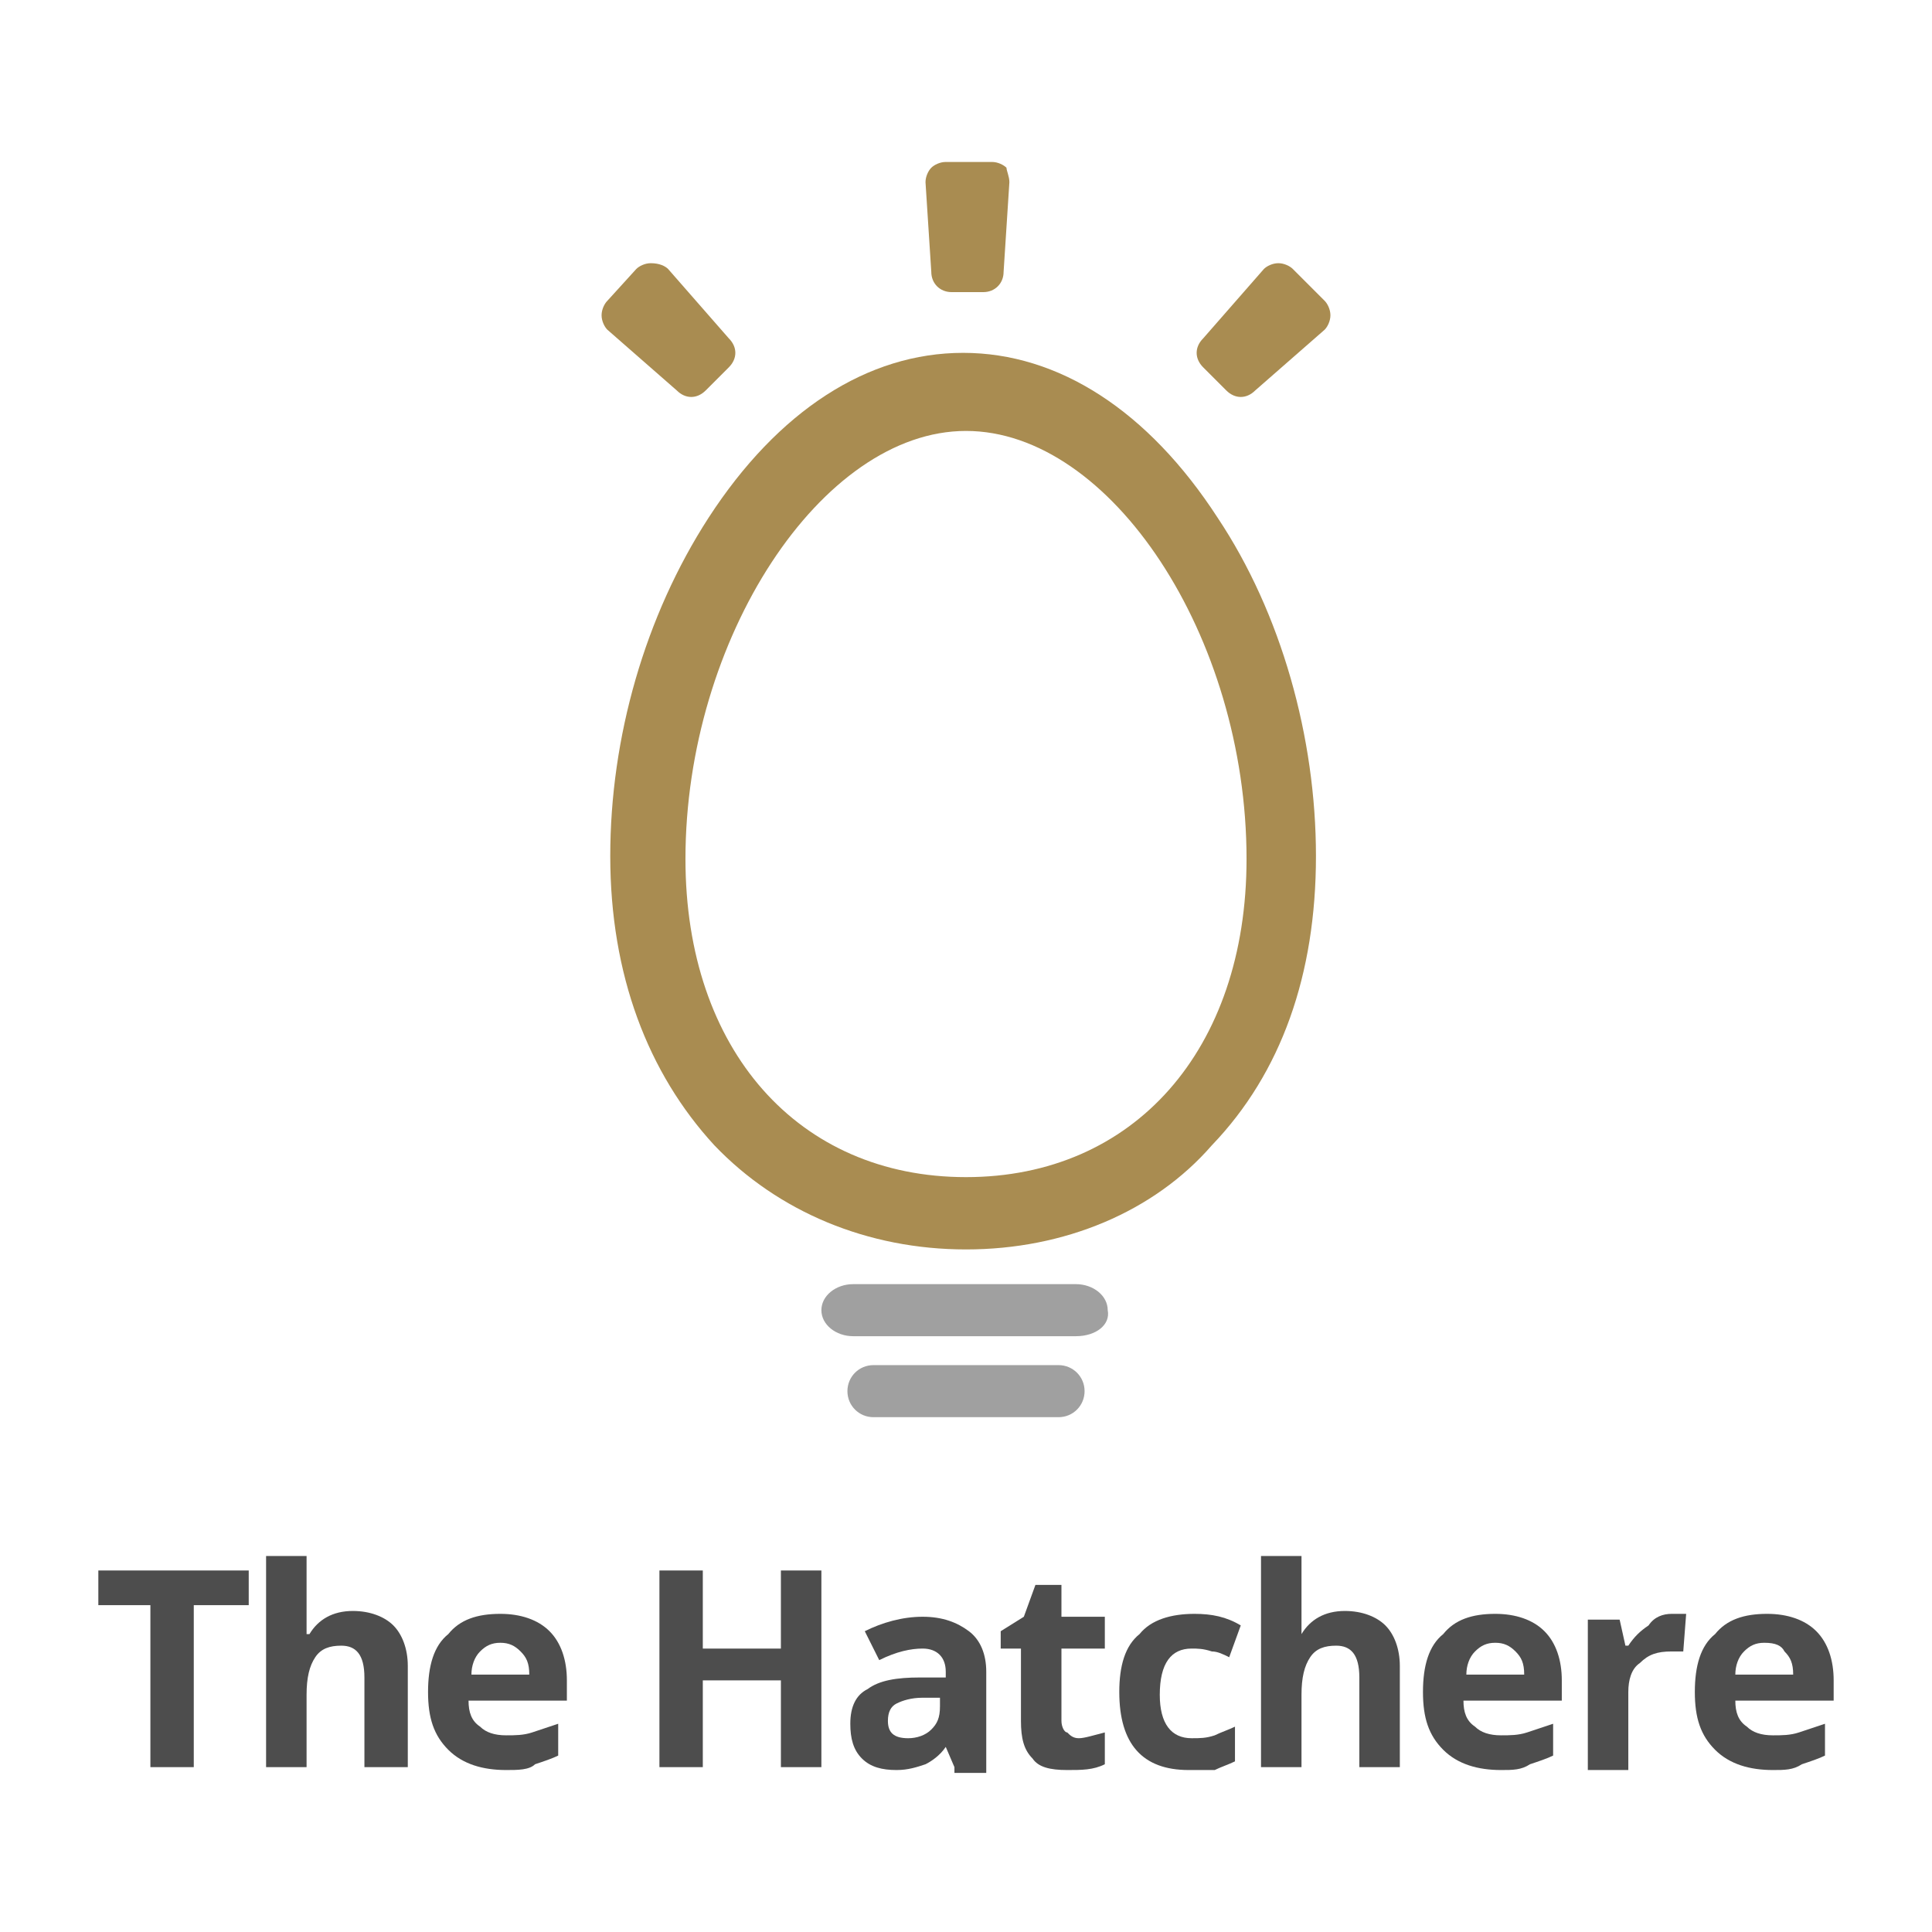 <?xml version="1.0" encoding="utf-8"?>
<!-- Generator: Adobe Illustrator 28.4.1, SVG Export Plug-In . SVG Version: 6.00 Build 0)  -->
<svg version="1.1" id="_图层_2" xmlns="http://www.w3.org/2000/svg" xmlns:xlink="http://www.w3.org/1999/xlink" x="0px" y="0px"
	 viewBox="0 0 66.8 66.8" style="enable-background:new 0 0 66.8 66.8;" xml:space="preserve">
<style type="text/css">
	.st0{fill:#A98C51;}
	.st1{fill:#A0A0A0;}
	.st2{fill:#4D4D4D;}
</style>
<g>
	<g>
		<g>
			<g>
				<g>
					<path class="st0" d="M33.4,43.2c-3.4,0-6.5-1.3-8.7-3.6c-2.3-2.5-3.6-5.9-3.6-10c0-4.1,1.2-8.3,3.4-11.7
						c2.4-3.7,5.5-5.7,8.8-5.7c3.3,0,6.4,2,8.8,5.7c2.2,3.3,3.4,7.6,3.4,11.7c0,4.1-1.2,7.5-3.6,10C39.9,41.9,36.8,43.2,33.4,43.2z
						 M33.4,14.9c-5,0-9.7,7.2-9.7,14.8c0,6.6,3.9,11,9.7,11s9.7-4.4,9.7-11C43.1,22,38.4,14.9,33.4,14.9z"/>
				</g>
			</g>
			<g>
				<g>
					<g>
						<path class="st0" d="M34.9,6.3l-0.2,3.1c0,0.4-0.3,0.7-0.7,0.7h-1.1c-0.4,0-0.7-0.3-0.7-0.7l-0.2-3.1c0-0.2,0.1-0.4,0.2-0.5
							c0.1-0.1,0.3-0.2,0.5-0.2h1.6c0.2,0,0.4,0.1,0.5,0.2C34.8,5.9,34.9,6.1,34.9,6.3z"/>
					</g>
				</g>
				<g>
					<g>
						<g>
							<path class="st0" d="M23.1,9.3l2.1,2.4c0.3,0.3,0.3,0.7,0,1l-0.8,0.8c-0.3,0.3-0.7,0.3-1,0l-2.4-2.1
								c-0.1-0.1-0.2-0.3-0.2-0.5c0-0.2,0.1-0.4,0.2-0.5L22,9.3c0.1-0.1,0.3-0.2,0.5-0.2C22.8,9.1,23,9.2,23.1,9.3z"/>
						</g>
					</g>
					<g>
						<g>
							<path class="st0" d="M43.7,9.3l-2.1,2.4c-0.3,0.3-0.3,0.7,0,1l0.8,0.8c0.3,0.3,0.7,0.3,1,0l2.4-2.1c0.1-0.1,0.2-0.3,0.2-0.5
								c0-0.2-0.1-0.4-0.2-0.5l-1.1-1.1c-0.1-0.1-0.3-0.2-0.5-0.2C44,9.1,43.8,9.2,43.7,9.3z"/>
						</g>
					</g>
				</g>
			</g>
		</g>
		<g>
			<g>
				<path class="st1" d="M37.2,46.2h-7.7c-0.6,0-1.1-0.4-1.1-0.9c0-0.5,0.5-0.9,1.1-0.9h7.7c0.6,0,1.1,0.4,1.1,0.9
					C38.4,45.8,37.9,46.2,37.2,46.2z"/>
			</g>
		</g>
		<g>
			<g>
				<path class="st1" d="M36.6,49h-6.4c-0.5,0-0.9-0.4-0.9-0.9c0-0.5,0.4-0.9,0.9-0.9h6.4c0.5,0,0.9,0.4,0.9,0.9
					C37.5,48.6,37.1,49,36.6,49z"/>
			</g>
		</g>
	</g>
	<g>
		<g>
			<path class="st2" d="M6.7,61.1H5.2v-5.6H3.4v-1.2h5.2v1.2H6.7V61.1z"/>
			<path class="st2" d="M14,61.1h-1.4v-3.1c0-0.8-0.3-1.1-0.8-1.1c-0.4,0-0.7,0.1-0.9,0.4s-0.3,0.7-0.3,1.3v2.5H9.2v-7.3h1.4v1.5
				c0,0.1,0,0.4,0,0.8l0,0.4h0.1c0.3-0.5,0.8-0.8,1.5-0.8c0.6,0,1.1,0.2,1.4,0.5c0.3,0.3,0.5,0.8,0.5,1.4V61.1z"/>
			<path class="st2" d="M17.5,61.2c-0.8,0-1.5-0.2-2-0.7c-0.5-0.5-0.7-1.1-0.7-2c0-0.9,0.2-1.6,0.7-2c0.4-0.5,1-0.7,1.8-0.7
				c0.7,0,1.3,0.2,1.7,0.6c0.4,0.4,0.6,1,0.6,1.7v0.7h-3.4c0,0.4,0.1,0.7,0.4,0.9c0.2,0.2,0.5,0.3,0.9,0.3c0.3,0,0.6,0,0.9-0.1
				c0.3-0.1,0.6-0.2,0.9-0.3v1.1c-0.2,0.1-0.5,0.2-0.8,0.3C18.3,61.2,17.9,61.2,17.5,61.2z M17.3,56.8c-0.3,0-0.5,0.1-0.7,0.3
				c-0.2,0.2-0.3,0.5-0.3,0.8h2c0-0.4-0.1-0.6-0.3-0.8C17.8,56.9,17.6,56.8,17.3,56.8z"/>
			<path class="st2" d="M28.4,61.1h-1.4v-3h-2.7v3h-1.5v-6.8h1.5V57h2.7v-2.7h1.4V61.1z"/>
			<path class="st2" d="M33,61.1l-0.3-0.7h0c-0.2,0.3-0.5,0.5-0.7,0.6c-0.3,0.1-0.6,0.2-1,0.2c-0.5,0-0.9-0.1-1.2-0.4
				c-0.3-0.3-0.4-0.7-0.4-1.2c0-0.6,0.2-1,0.6-1.2c0.4-0.3,1-0.4,1.8-0.4l0.9,0v-0.2c0-0.5-0.3-0.8-0.8-0.8c-0.4,0-0.9,0.1-1.5,0.4
				l-0.5-1c0.6-0.3,1.3-0.5,2-0.5c0.7,0,1.2,0.2,1.6,0.5c0.4,0.3,0.6,0.8,0.6,1.4v3.5H33z M32.5,58.7l-0.6,0c-0.4,0-0.7,0.1-0.9,0.2
				c-0.2,0.1-0.3,0.3-0.3,0.6c0,0.4,0.2,0.6,0.7,0.6c0.3,0,0.6-0.1,0.8-0.3c0.2-0.2,0.3-0.4,0.3-0.8V58.7z"/>
			<path class="st2" d="M37.3,60.1c0.2,0,0.5-0.1,0.9-0.2V61c-0.4,0.2-0.8,0.2-1.3,0.2c-0.6,0-1-0.1-1.2-0.4
				c-0.3-0.3-0.4-0.7-0.4-1.3V57h-0.7v-0.6l0.8-0.5l0.4-1.1h0.9v1.1h1.5V57h-1.5v2.5c0,0.2,0.1,0.4,0.2,0.4
				C37,60,37.1,60.1,37.3,60.1z"/>
			<path class="st2" d="M41.1,61.2c-1.6,0-2.4-0.9-2.4-2.7c0-0.9,0.2-1.6,0.7-2c0.4-0.5,1.1-0.7,1.9-0.7c0.6,0,1.1,0.1,1.6,0.4
				l-0.4,1.1c-0.2-0.1-0.4-0.2-0.6-0.2C41.6,57,41.4,57,41.2,57c-0.7,0-1.1,0.5-1.1,1.6c0,1,0.4,1.5,1.1,1.5c0.3,0,0.5,0,0.8-0.1
				c0.2-0.1,0.5-0.2,0.7-0.3v1.2c-0.2,0.1-0.5,0.2-0.7,0.3C41.7,61.2,41.4,61.2,41.1,61.2z"/>
			<path class="st2" d="M48.4,61.1h-1.4v-3.1c0-0.8-0.3-1.1-0.8-1.1c-0.4,0-0.7,0.1-0.9,0.4c-0.2,0.3-0.3,0.7-0.3,1.3v2.5h-1.4v-7.3
				H45v1.5c0,0.1,0,0.4,0,0.8l0,0.4H45c0.3-0.5,0.8-0.8,1.5-0.8c0.6,0,1.1,0.2,1.4,0.5c0.3,0.3,0.5,0.8,0.5,1.4V61.1z"/>
			<path class="st2" d="M51.9,61.2c-0.8,0-1.5-0.2-2-0.7c-0.5-0.5-0.7-1.1-0.7-2c0-0.9,0.2-1.6,0.7-2c0.4-0.5,1-0.7,1.8-0.7
				c0.7,0,1.3,0.2,1.7,0.6c0.4,0.4,0.6,1,0.6,1.7v0.7h-3.4c0,0.4,0.1,0.7,0.4,0.9c0.2,0.2,0.5,0.3,0.9,0.3c0.3,0,0.6,0,0.9-0.1
				c0.3-0.1,0.6-0.2,0.9-0.3v1.1c-0.2,0.1-0.5,0.2-0.8,0.3C52.6,61.2,52.3,61.2,51.9,61.2z M51.7,56.8c-0.3,0-0.5,0.1-0.7,0.3
				c-0.2,0.2-0.3,0.5-0.3,0.8h2c0-0.4-0.1-0.6-0.3-0.8C52.2,56.9,52,56.8,51.7,56.8z"/>
			<path class="st2" d="M57.8,55.8c0.2,0,0.4,0,0.5,0l-0.1,1.3c-0.1,0-0.3,0-0.4,0c-0.5,0-0.8,0.1-1.1,0.4c-0.3,0.2-0.4,0.6-0.4,1
				v2.7h-1.4v-5.2h1.1l0.2,0.9h0.1c0.2-0.3,0.4-0.5,0.7-0.7C57.2,55.9,57.5,55.8,57.8,55.8z"/>
			<path class="st2" d="M61.3,61.2c-0.8,0-1.5-0.2-2-0.7c-0.5-0.5-0.7-1.1-0.7-2c0-0.9,0.2-1.6,0.7-2c0.4-0.5,1-0.7,1.8-0.7
				c0.7,0,1.3,0.2,1.7,0.6c0.4,0.4,0.6,1,0.6,1.7v0.7H60c0,0.4,0.1,0.7,0.4,0.9c0.2,0.2,0.5,0.3,0.9,0.3c0.3,0,0.6,0,0.9-0.1
				c0.3-0.1,0.6-0.2,0.9-0.3v1.1c-0.2,0.1-0.5,0.2-0.8,0.3C62,61.2,61.7,61.2,61.3,61.2z M61,56.8c-0.3,0-0.5,0.1-0.7,0.3
				c-0.2,0.2-0.3,0.5-0.3,0.8h2c0-0.4-0.1-0.6-0.3-0.8C61.6,56.9,61.4,56.8,61,56.8z"/>
		</g>
	</g>
</g>
</svg>
